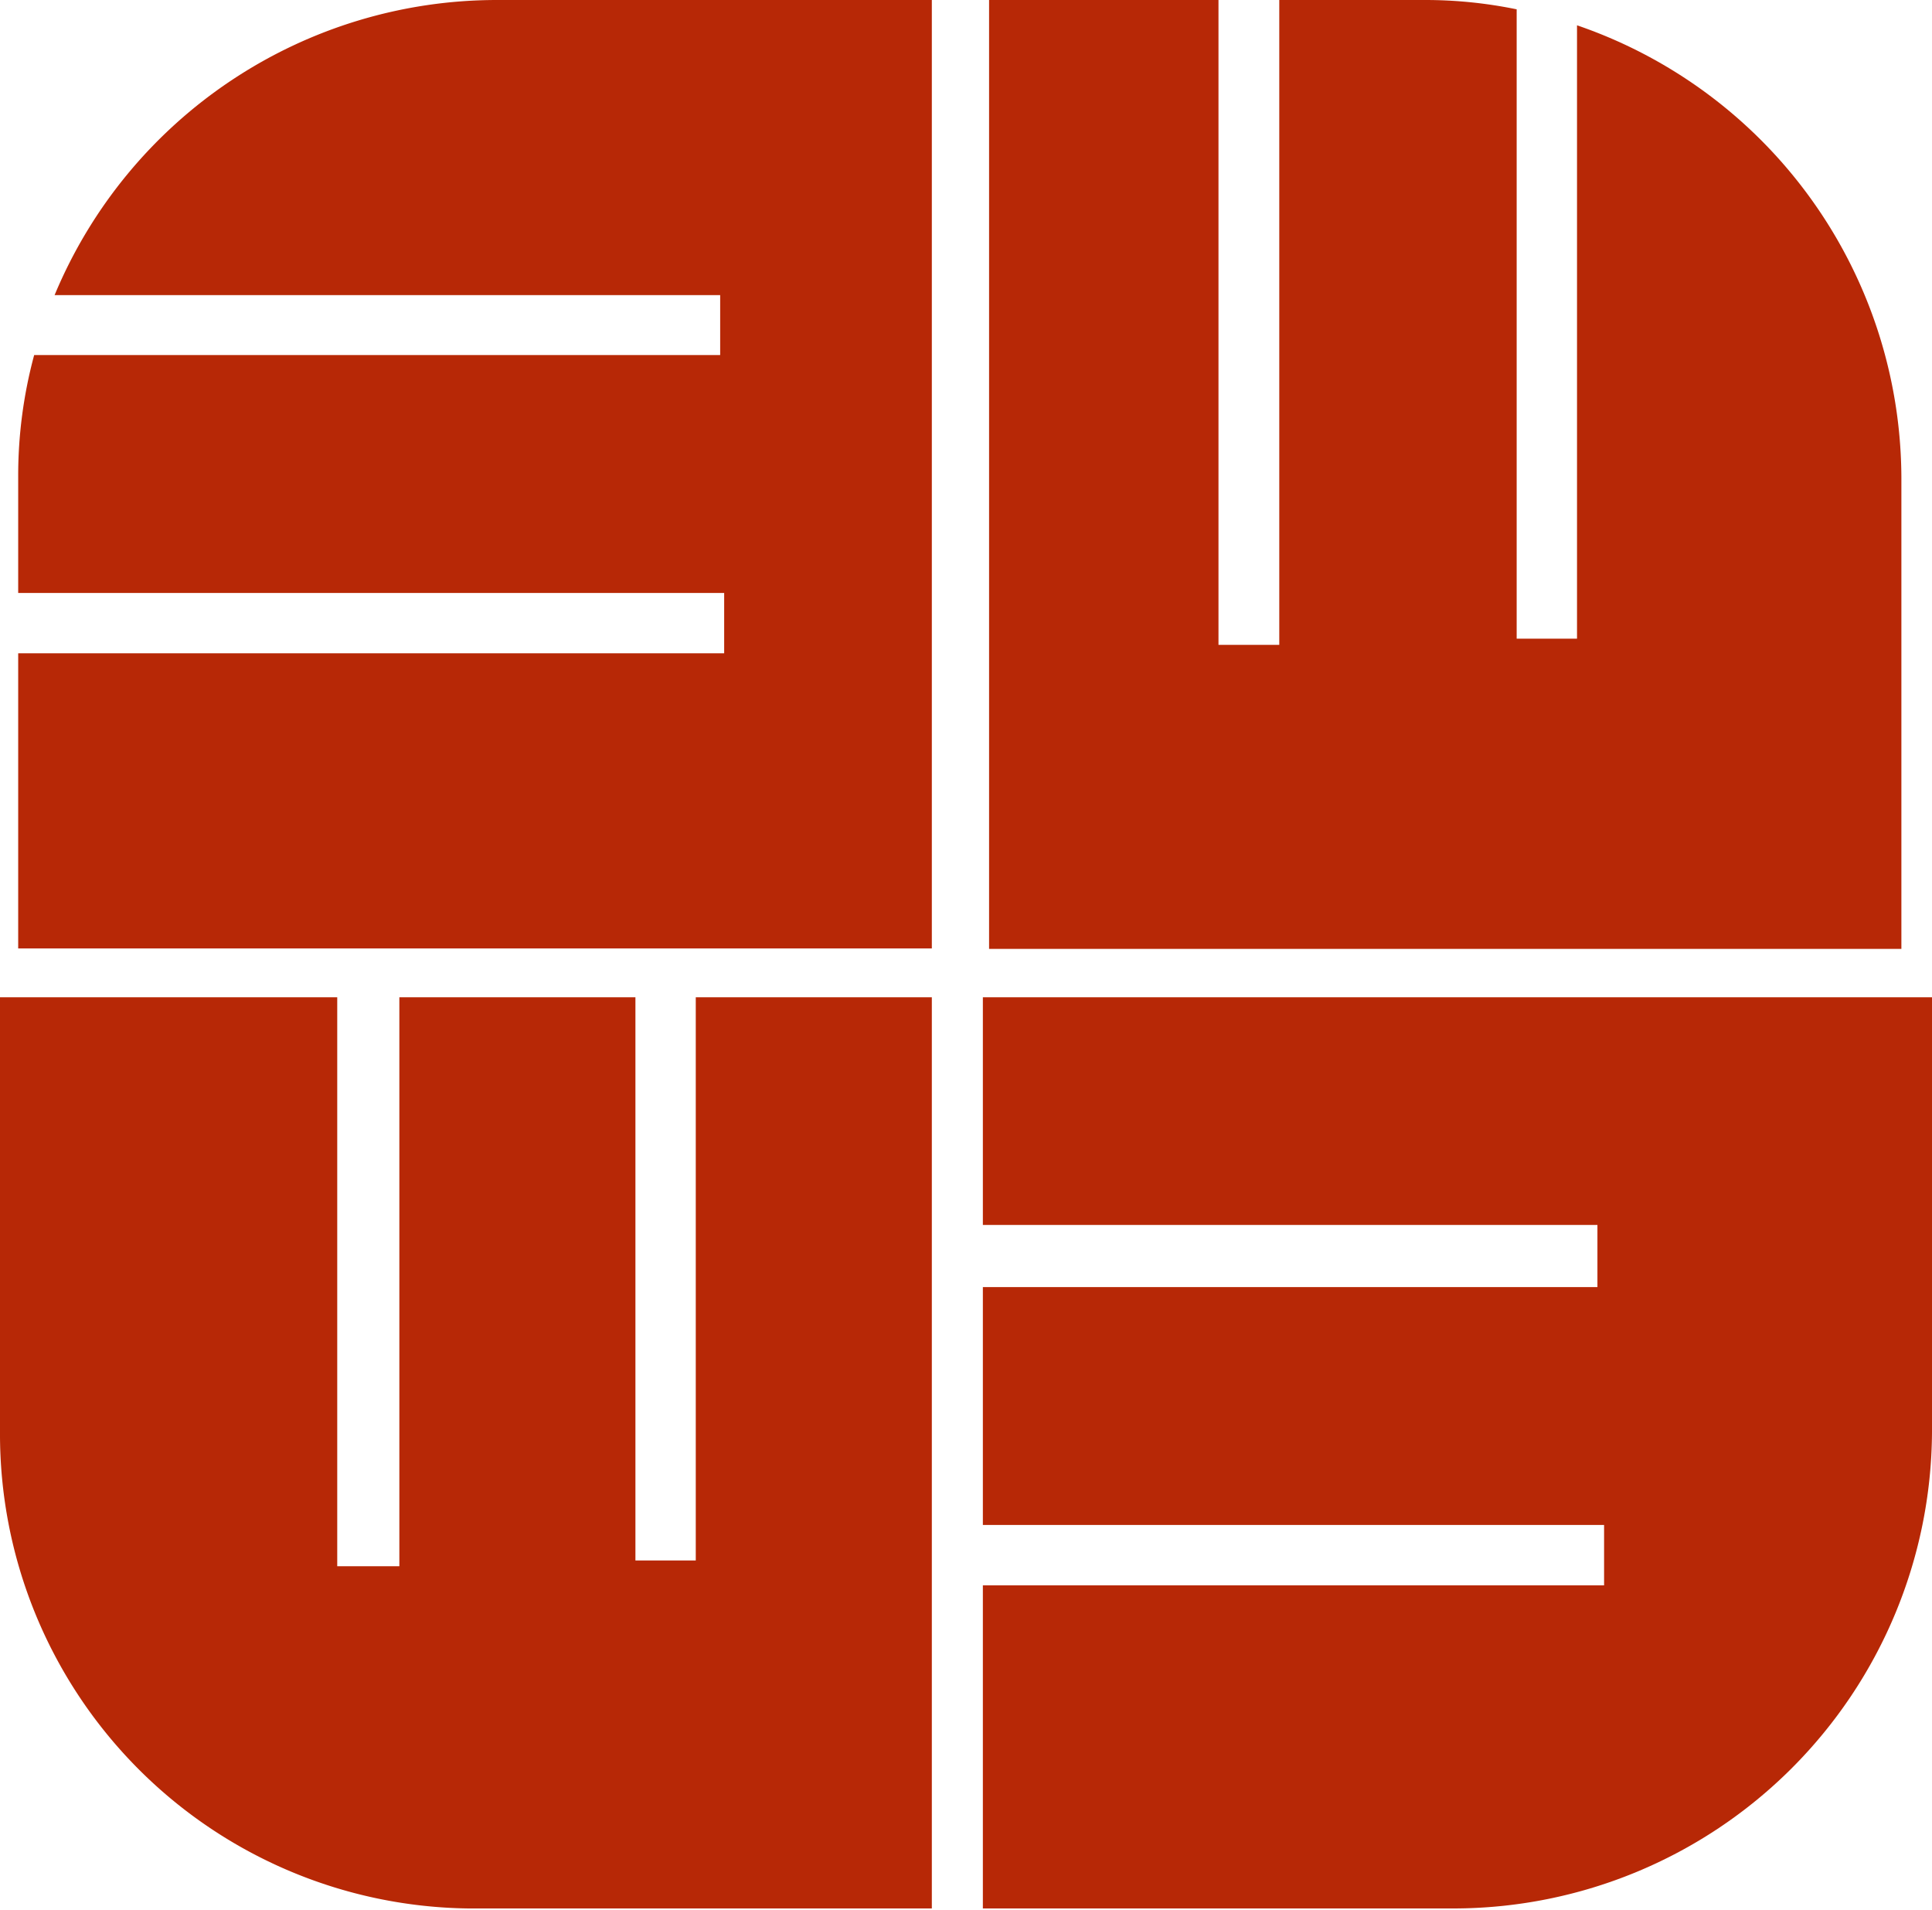 <svg xmlns="http://www.w3.org/2000/svg" viewBox="0 0 43.54 43.03"><path d="M42.85,10.76A10.81,10.81,0,0,0,35.54.57V14.39H34.18V.21A10.22,10.22,0,0,0,32.09,0H28.83V14.53H27.46V0H22.29V21.38H42.85Z" style="fill:#b72806"/><path d="M1.23,6.65h15V8H.77a10.42,10.42,0,0,0-.36,2.75v2.61H16.32v1.36H.41v6.65H21V0h-9.8A10.8,10.8,0,0,0,1.23,6.65" style="fill:#b72806"/><path d="M22.15,22.47V27.6H36V29H22.15v5.36h14v1.36h-14V43H32.78A10.79,10.79,0,0,0,43.54,32.27v-9.8Z" style="fill:#b72806"/><path d="M15.68,35.16H14.32V22.47H9V35.29H7.6V22.47H0v9.8A10.69,10.69,0,0,0,10.55,43H21V22.47H15.68Z" style="fill:#b72806"/></svg>